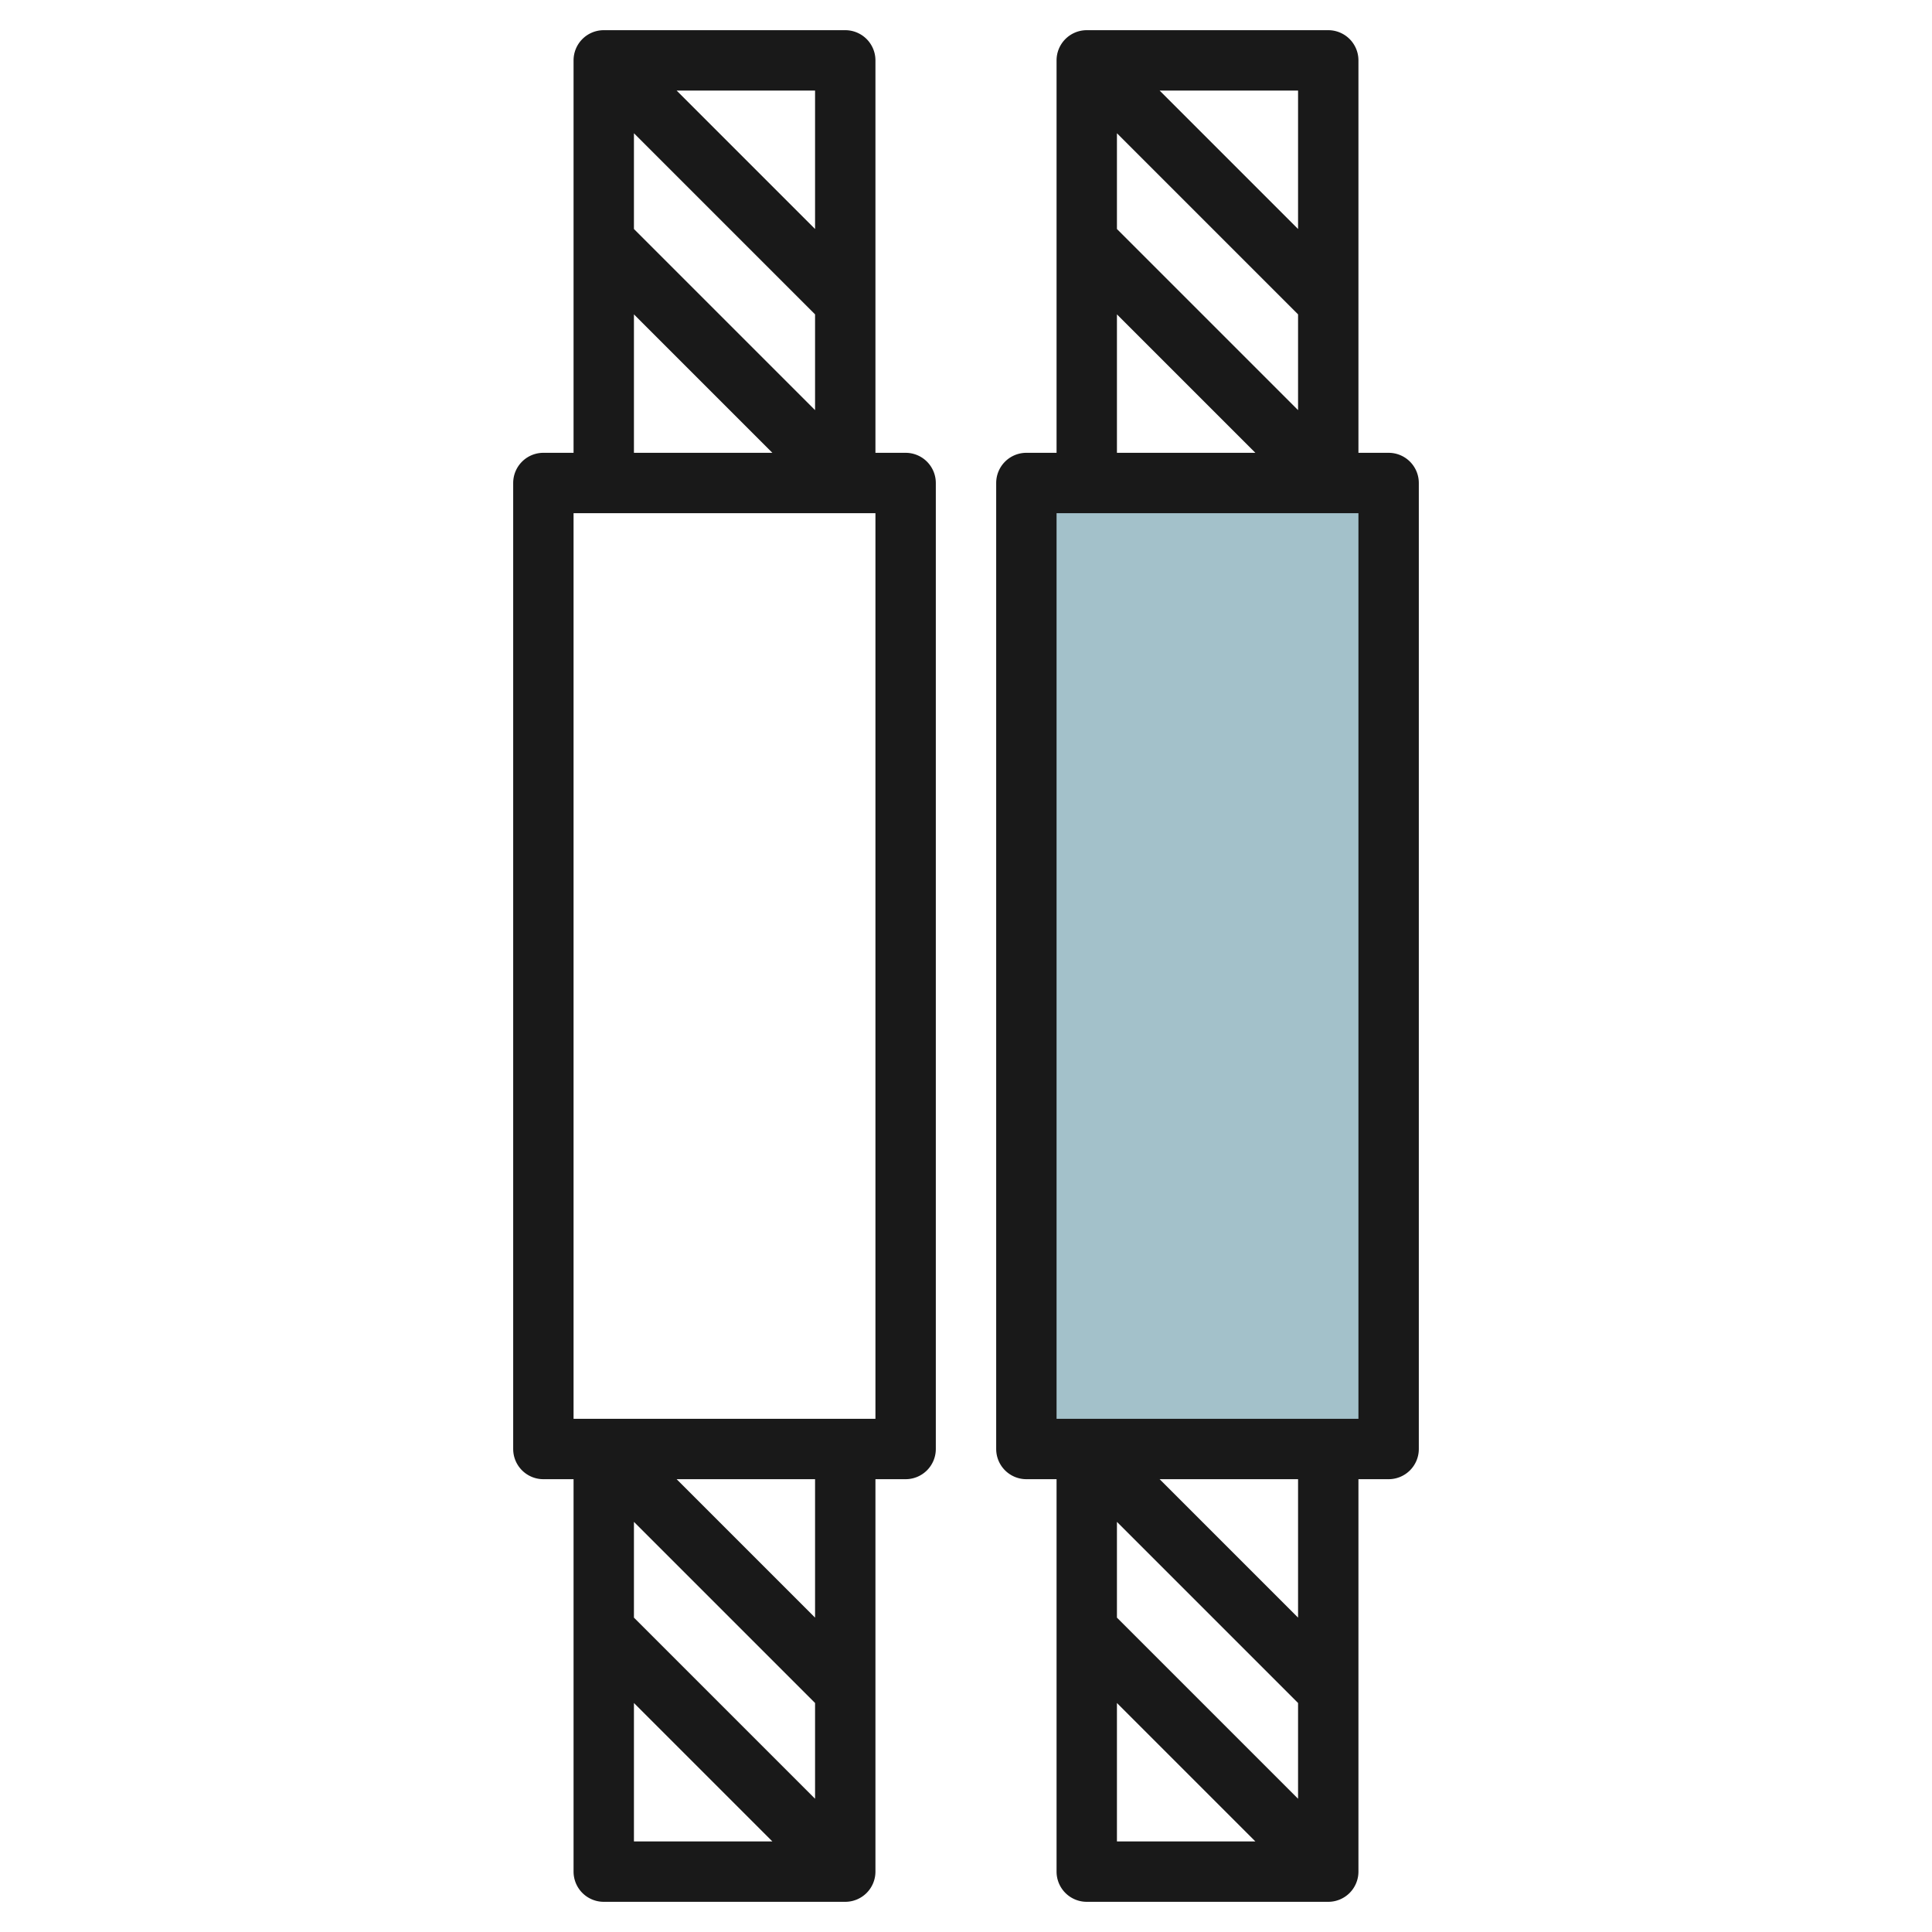 <?xml version="1.0"?>
<svg xmlns="http://www.w3.org/2000/svg" id="Layer_3" data-name="Layer 3" viewBox="0 0 64 64" width="512" height="512"><rect x="34" y="16" width="12" height="32" style="fill:#a3c1ca"/><path d="M30,15H29V2a1,1,0,0,0-1-1H20a1,1,0,0,0-1,1V15H18a1,1,0,0,0-1,1V48a1,1,0,0,0,1,1h1V62a1,1,0,0,0,1,1h8a1,1,0,0,0,1-1V49h1a1,1,0,0,0,1-1V16A1,1,0,0,0,30,15ZM21,4.414l6,6v3.172l-6-6Zm6,3.172L22.414,3H27Zm-6,2.828L25.586,15H21Zm6,49.172-6-6V50.414l6,6Zm-6-3.172L25.586,61H21Zm6-2.828L22.414,49H27ZM29,47H19V17H29Z" style="fill:#191919"/><path d="M46,15H45V2a1,1,0,0,0-1-1H36a1,1,0,0,0-1,1V15H34a1,1,0,0,0-1,1V48a1,1,0,0,0,1,1h1V62a1,1,0,0,0,1,1h8a1,1,0,0,0,1-1V49h1a1,1,0,0,0,1-1V16A1,1,0,0,0,46,15ZM37,4.414l6,6v3.172l-6-6Zm6,3.172L38.414,3H43Zm-6,2.828L41.586,15H37Zm6,49.172-6-6V50.414l6,6Zm-6-3.172L41.586,61H37Zm6-2.828L38.414,49H43ZM45,47H35V17H45Z" style="fill:#191919"/></svg>
